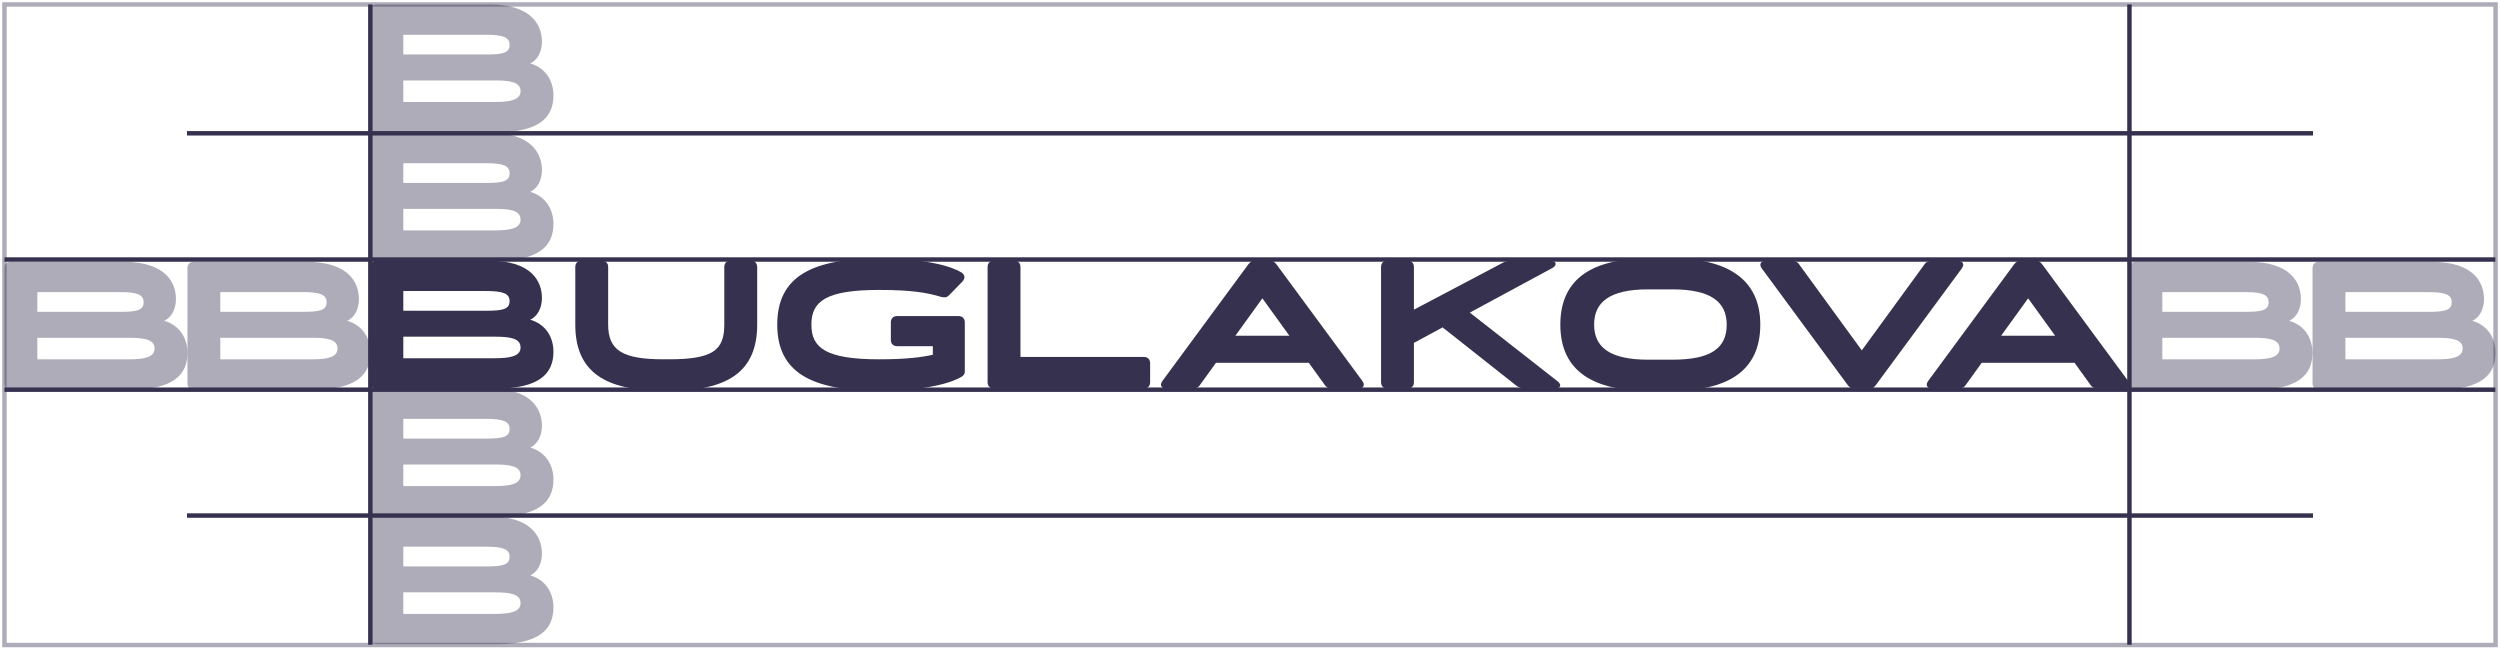 <?xml version="1.0" encoding="UTF-8"?> <svg xmlns="http://www.w3.org/2000/svg" width="562" height="146" viewBox="0 0 562 146" fill="none"> <path d="M124.412 79.093C124.412 84.02 121.169 87.346 111.603 87.346H84.713C83.811 87.346 83.277 86.812 83.277 85.91V60.048C83.277 59.142 83.811 58.613 84.713 58.613H110.085C119.528 58.613 121.826 63.291 121.826 66.988C121.826 69.246 120.841 71.093 119.2 71.876C122.486 72.821 124.416 75.569 124.416 79.101L124.412 79.093ZM90.664 65.422V69.855H109.341C113.078 69.855 114.557 69.487 114.557 67.68C114.557 65.996 113.078 65.422 109.341 65.422H90.664ZM117.021 78.108C117.021 76.016 114.597 75.688 111.231 75.688H90.664V80.532H111.231C114.68 80.532 117.021 80.081 117.021 78.108Z" fill="#35314E"></path> <path d="M170.216 60.04V72.971C170.216 83.644 163.486 87.832 150.428 87.832H149.115C136.062 87.832 129.327 83.644 129.327 72.971V60.04C129.327 59.135 129.861 58.605 130.763 58.605H135.279C136.184 58.605 136.714 59.139 136.714 60.04V72.971C136.714 78.721 139.874 80.769 149.111 80.769H150.424C160.275 80.769 162.821 78.717 162.821 72.971V60.04C162.821 59.135 163.355 58.605 164.257 58.605H168.773C169.679 58.605 170.208 59.139 170.208 60.04H170.216Z" fill="#35314E"></path> <path d="M216.887 83.403C216.97 83.854 216.721 84.348 216.191 84.677C214.218 85.906 208.634 87.836 197.633 87.836C182.483 87.836 174.725 83.771 174.725 72.975C174.725 62.179 182.483 58.114 197.633 58.114C208.551 58.114 214.135 60.005 216.108 61.234C216.97 61.768 217.01 62.591 216.353 63.287L213.356 66.367C212.739 66.984 212.288 66.901 211.386 66.695C208.678 65.873 205.186 65.177 197.633 65.177C185.686 65.177 182.4 67.724 182.4 72.975C182.4 78.227 185.686 80.773 197.633 80.773C203.75 80.773 207.155 80.319 209.702 79.749V77.82H201.698C200.792 77.82 200.263 77.286 200.263 76.384V72.485C200.263 71.579 200.796 71.049 201.698 71.049H215.452C216.357 71.049 216.887 71.583 216.887 72.485V83.407V83.403Z" fill="#35314E"></path> <path d="M229.399 60.04V80.24H257.112C258.013 80.24 258.547 80.773 258.547 81.675V85.902C258.547 86.808 258.013 87.338 257.112 87.338H223.447C222.546 87.338 222.012 86.804 222.012 85.902V60.04C222.012 59.135 222.546 58.605 223.447 58.605H227.963C228.865 58.605 229.399 59.139 229.399 60.04Z" fill="#35314E"></path> <path d="M305.337 87.342H299.464C298.725 87.342 298.151 87.097 297.74 86.44L294.209 81.552H273.353L269.826 86.44C269.454 87.097 268.841 87.342 268.101 87.342H262.233C261.043 87.342 260.631 86.563 261.327 85.618L280.625 59.427C281.119 58.771 281.649 58.522 282.432 58.522H285.141C285.924 58.522 286.454 58.767 286.948 59.427L306.242 85.618C306.942 86.563 306.531 87.342 305.341 87.342H305.337ZM289.859 75.478L283.781 67.063L277.707 75.478H289.859Z" fill="#35314E"></path> <path d="M349.5 87.342H342.726C342.03 87.342 341.536 87.097 340.963 86.768L324.295 73.592L317.849 77.08V85.906C317.849 86.812 317.315 87.342 316.413 87.342H311.897C310.996 87.342 310.462 86.808 310.462 85.906V60.044C310.462 59.139 310.996 58.609 311.897 58.609H316.413C317.315 58.609 317.849 59.142 317.849 60.044V69.61L337.926 59.02C338.543 58.692 339.199 58.609 339.855 58.609H348.476C349.912 58.609 350.161 59.633 348.887 60.293L330.412 70.27L350.078 85.665C351.185 86.488 350.857 87.35 349.504 87.35L349.5 87.342Z" fill="#35314E"></path> <path d="M395.716 72.975C395.716 83.688 387.957 87.836 375.968 87.836H370.467C358.52 87.836 350.762 83.688 350.762 72.975C350.762 62.263 358.52 58.114 370.467 58.114H375.968C387.954 58.114 395.716 62.508 395.716 72.975ZM388.163 72.975C388.163 67.925 384.671 65.05 375.971 65.05H370.471C361.85 65.05 358.358 67.925 358.358 72.975C358.358 78.025 361.846 80.856 370.471 80.856H375.971C384.675 80.856 388.163 78.231 388.163 72.975Z" fill="#35314E"></path> <path d="M402.81 58.648C403.549 58.648 404.166 58.893 404.534 59.55L418.533 78.765L432.532 59.55C432.943 58.893 433.516 58.648 434.256 58.648H440.085C441.275 58.648 441.686 59.427 440.99 60.372L421.692 86.563C421.198 87.219 420.668 87.508 419.885 87.508H417.176C416.397 87.508 415.863 87.223 415.369 86.563L396.071 60.372C395.375 59.427 395.783 58.648 396.977 58.648H402.806H402.81Z" fill="#35314E"></path> <path d="M477.479 87.342H471.607C470.867 87.342 470.294 87.097 469.883 86.44L466.351 81.552H445.495L441.968 86.44C441.596 87.097 440.983 87.342 440.244 87.342H434.376C433.185 87.342 432.774 86.563 433.47 85.618L452.768 59.427C453.262 58.771 453.792 58.522 454.575 58.522H457.284C458.067 58.522 458.597 58.767 459.091 59.427L478.385 85.618C479.085 86.563 478.673 87.342 477.483 87.342H477.479ZM462.001 75.478L455.923 67.063L449.849 75.478H462.001Z" fill="#35314E"></path> <path opacity="0.4" d="M124.412 50.356C124.412 55.283 121.169 58.609 111.603 58.609H84.713C83.811 58.609 83.277 58.075 83.277 57.173V31.303C83.277 30.398 83.811 29.868 84.713 29.868H110.085C119.528 29.868 121.826 34.546 121.826 38.243C121.826 40.501 120.841 42.348 119.2 43.131C122.486 44.076 124.416 46.824 124.416 50.356H124.412ZM90.664 36.685V41.118H109.341C113.078 41.118 114.557 40.75 114.557 38.943C114.557 37.258 113.078 36.685 109.341 36.685H90.664ZM117.021 49.371C117.021 47.279 114.597 46.951 111.231 46.951H90.664V51.795H111.231C114.68 51.795 117.021 51.344 117.021 49.371Z" fill="#35314E"></path> <path opacity="0.4" d="M83.273 79.338C83.273 84.265 80.03 87.591 70.465 87.591H43.574C42.672 87.591 42.139 87.057 42.139 86.156V60.293C42.139 59.388 42.672 58.858 43.574 58.858H68.946C78.389 58.858 80.687 63.536 80.687 67.233C80.687 69.491 79.702 71.338 78.061 72.121C81.347 73.066 83.277 75.815 83.277 79.346L83.273 79.338ZM49.526 65.667V70.1H68.203C71.939 70.1 73.418 69.733 73.418 67.925C73.418 66.241 71.939 65.667 68.203 65.667H49.526ZM75.882 78.353C75.882 76.261 73.458 75.933 70.093 75.933H49.526V80.778H70.093C73.541 80.778 75.882 80.327 75.882 78.353Z" fill="#35314E"></path> <path opacity="0.4" d="M42.138 79.338C42.138 84.265 38.896 87.591 29.33 87.591H2.435C1.534 87.591 1 87.057 1 86.156V60.293C1 59.388 1.534 58.858 2.435 58.858H27.811C37.255 58.858 39.552 63.536 39.552 67.233C39.552 69.491 38.567 71.338 36.926 72.121C40.212 73.066 42.142 75.815 42.142 79.346L42.138 79.338ZM8.391 65.667V70.1H27.068C30.805 70.1 32.284 69.733 32.284 67.925C32.284 66.241 30.805 65.667 27.068 65.667H8.391ZM34.747 78.353C34.747 76.261 32.323 75.933 28.958 75.933H8.391V80.778H28.958C32.406 80.778 34.747 80.327 34.747 78.353Z" fill="#35314E"></path> <path opacity="0.4" d="M560.997 79.338C560.997 84.265 557.754 87.591 548.188 87.591H521.298C520.396 87.591 519.862 87.057 519.862 86.156V60.293C519.862 59.388 520.396 58.858 521.298 58.858H546.67C556.113 58.858 558.41 63.536 558.41 67.233C558.41 69.491 557.426 71.338 555.785 72.121C559.071 73.066 561.001 75.815 561.001 79.346L560.997 79.338ZM527.249 65.667V70.1H545.926C549.663 70.1 551.142 69.733 551.142 67.925C551.142 66.241 549.663 65.667 545.926 65.667H527.249ZM553.606 78.353C553.606 76.261 551.182 75.933 547.816 75.933H527.249V80.778H547.816C551.265 80.778 553.606 80.327 553.606 78.353Z" fill="#35314E"></path> <path opacity="0.4" d="M519.835 79.338C519.835 84.265 516.592 87.591 507.026 87.591H480.136C479.234 87.591 478.7 87.057 478.7 86.156V60.293C478.7 59.388 479.234 58.858 480.136 58.858H505.507C514.951 58.858 517.248 63.536 517.248 67.233C517.248 69.491 516.264 71.338 514.623 72.121C517.909 73.066 519.838 75.815 519.838 79.346L519.835 79.338ZM486.087 65.667V70.1H504.764C508.501 70.1 509.98 69.733 509.98 67.925C509.98 66.241 508.501 65.667 504.764 65.667H486.087ZM512.444 78.353C512.444 76.261 510.02 75.933 506.654 75.933H486.087V80.778H506.654C510.103 80.778 512.444 80.327 512.444 78.353Z" fill="#35314E"></path> <path opacity="0.4" d="M124.412 21.488C124.412 26.415 121.169 29.741 111.603 29.741H84.713C83.811 29.741 83.277 29.207 83.277 28.306V2.435C83.277 1.53 83.811 1 84.713 1H110.085C119.528 1 121.826 5.678 121.826 9.376C121.826 11.634 120.841 13.48 119.2 14.263C122.486 15.208 124.416 17.957 124.416 21.488H124.412ZM90.664 7.817V12.251H109.341C113.078 12.251 114.557 11.883 114.557 10.075C114.557 8.391 113.078 7.817 109.341 7.817H90.664ZM117.021 20.503C117.021 18.412 114.597 18.083 111.231 18.083H90.664V22.927H111.231C114.68 22.927 117.021 22.477 117.021 20.503Z" fill="#35314E"></path> <path opacity="0.4" d="M124.412 136.567C124.412 141.494 121.169 144.82 111.603 144.82H84.713C83.811 144.82 83.277 144.286 83.277 143.385V117.522C83.277 116.617 83.811 116.087 84.713 116.087H110.085C119.528 116.087 121.826 120.765 121.826 124.462C121.826 126.72 120.841 128.567 119.2 129.35C122.486 130.295 124.416 133.044 124.416 136.575L124.412 136.567ZM90.664 122.896V127.329H109.341C113.078 127.329 114.557 126.962 114.557 125.154C114.557 123.47 113.078 122.896 109.341 122.896H90.664ZM117.021 135.582C117.021 133.49 114.597 133.162 111.231 133.162H90.664V138.006H111.231C114.68 138.006 117.021 137.556 117.021 135.582Z" fill="#35314E"></path> <path opacity="0.4" d="M124.412 107.83C124.412 112.757 121.169 116.083 111.603 116.083H84.713C83.811 116.083 83.277 115.549 83.277 114.647V88.785C83.277 87.88 83.811 87.35 84.713 87.35H110.085C119.528 87.35 121.826 92.028 121.826 95.725C121.826 97.983 120.841 99.83 119.2 100.613C122.486 101.558 124.416 104.307 124.416 107.838L124.412 107.83ZM90.664 94.159V98.592H109.341C113.078 98.592 114.557 98.225 114.557 96.417C114.557 94.733 113.078 94.159 109.341 94.159H90.664ZM117.021 106.845C117.021 104.753 114.597 104.425 111.231 104.425H90.664V109.269H111.231C114.68 109.269 117.021 108.819 117.021 106.845Z" fill="#35314E"></path> <path d="M83.253 1V144.943" stroke="#35314E"></path> <path d="M478.7 1V144.943" stroke="#35314E"></path> <path d="M519.966 29.965L42.035 29.965" stroke="#35314E"></path> <path d="M560.953 58.34L1 58.34" stroke="#35314E"></path> <path d="M519.966 115.897L42.035 115.897" stroke="#35314E"></path> <path d="M560.953 87.603L1 87.603" stroke="#35314E"></path> <rect opacity="0.4" x="1" y="1" width="560" height="144" stroke="#35314E"></rect> </svg> 
